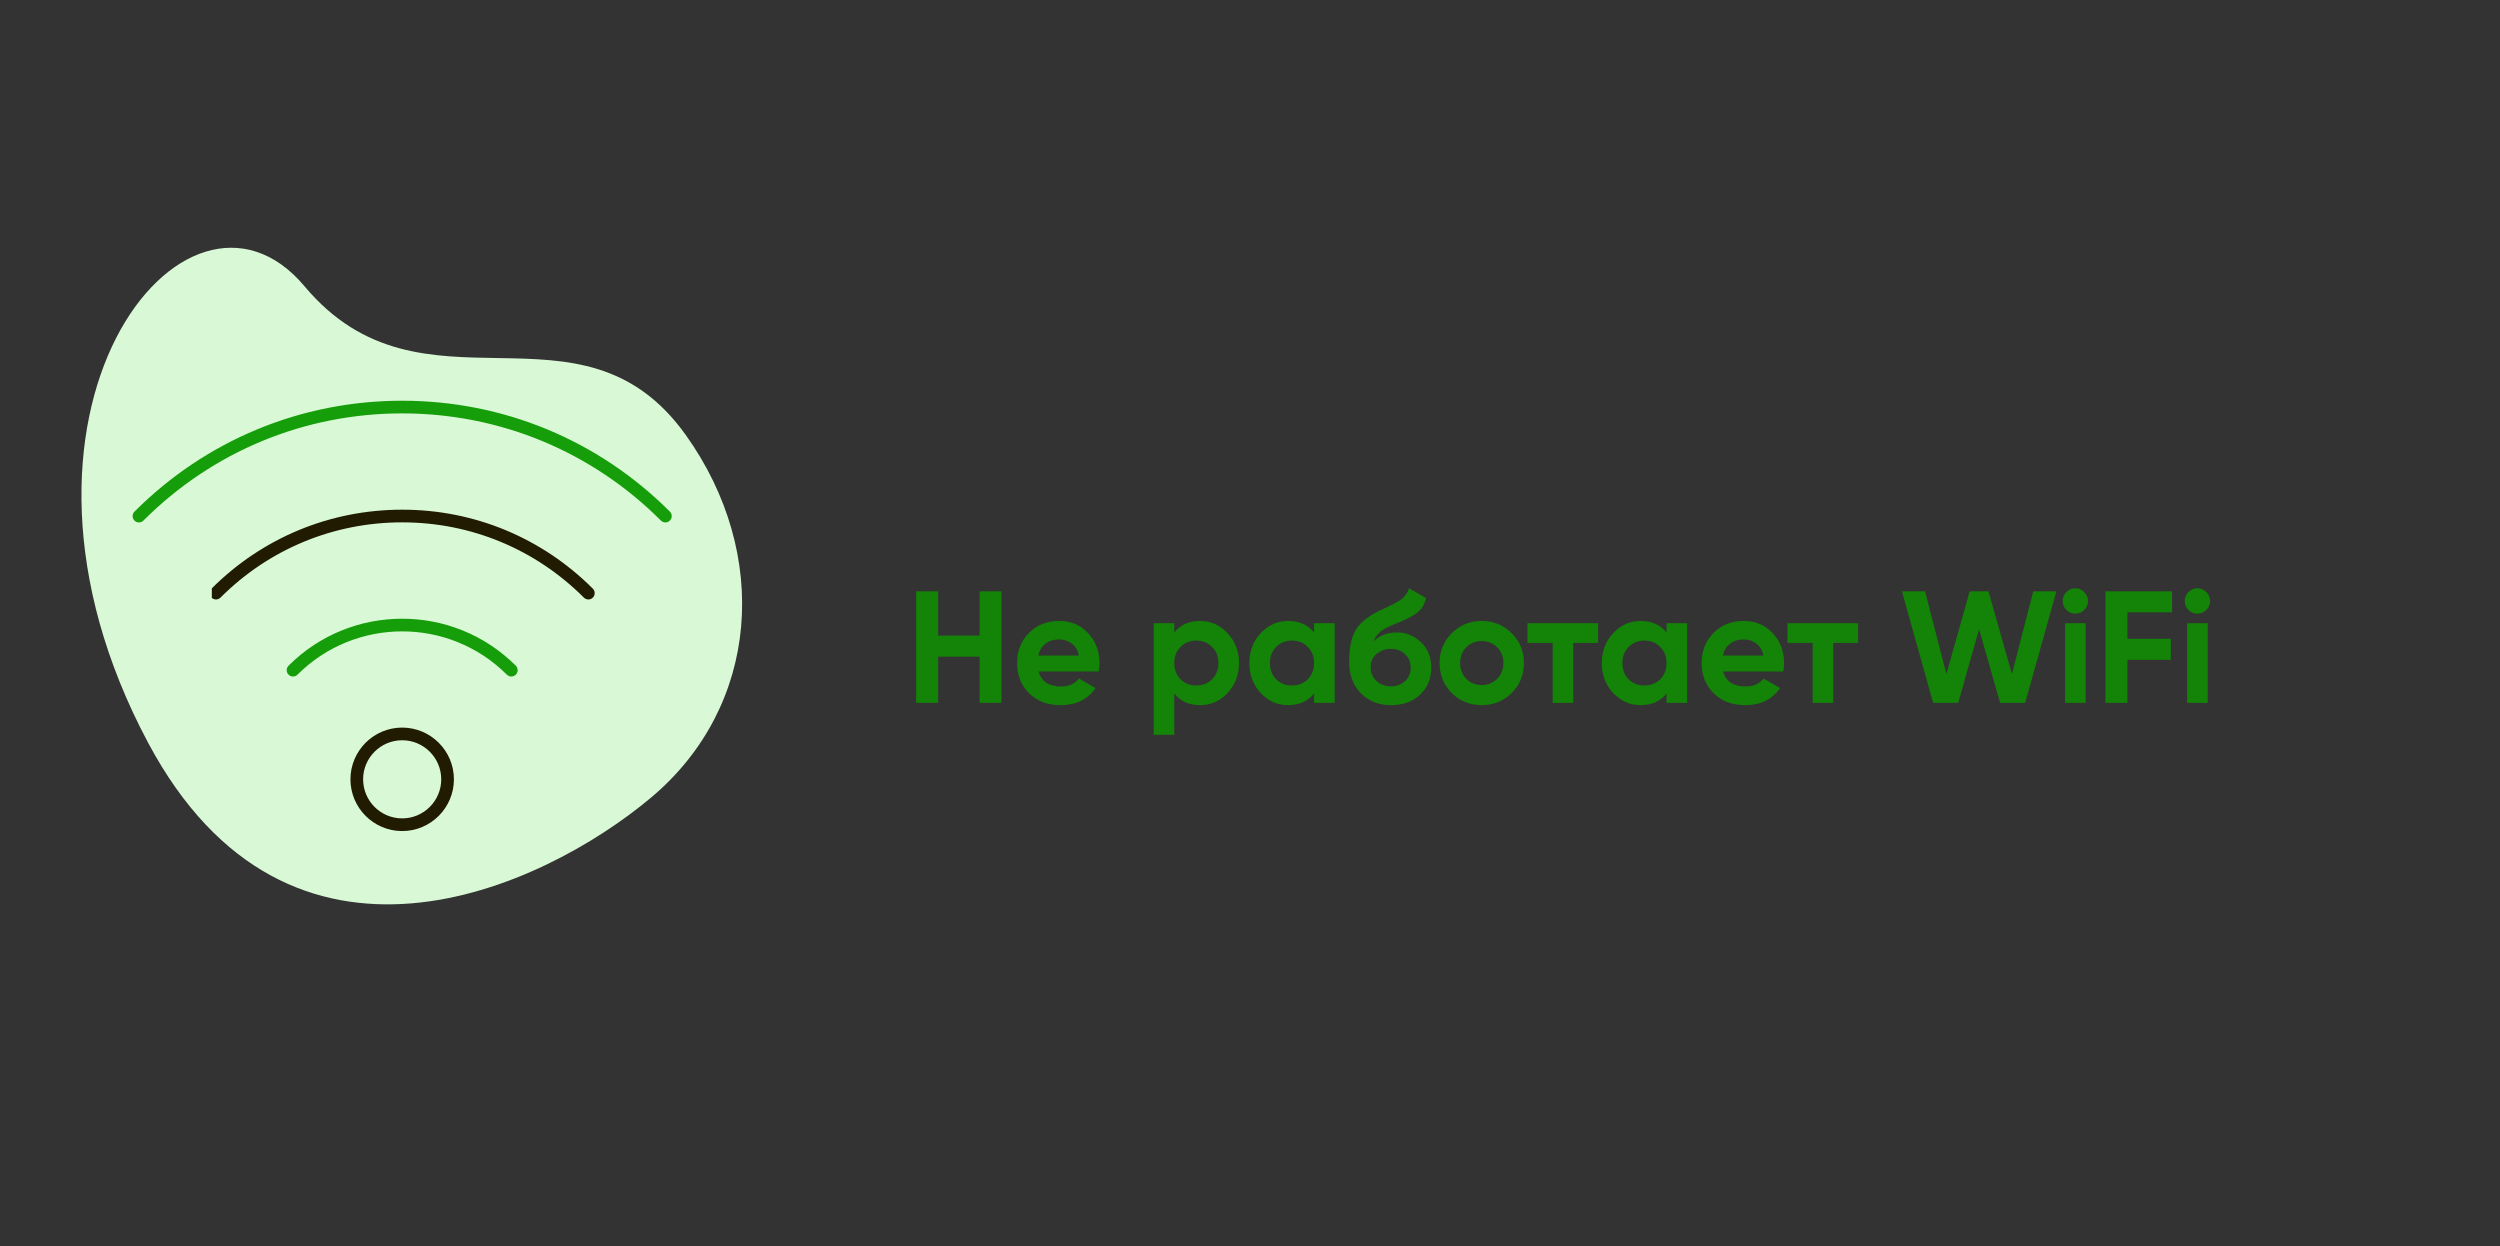 <?xml version="1.0" encoding="UTF-8"?> <svg xmlns="http://www.w3.org/2000/svg" width="345" height="172" viewBox="0 0 345 172" fill="none"><rect x="0" y="0" width="345" height="172" fill="#333333" stroke="none"/> <g clip-path="url(#clip0)"> <path d="M94.674 60.08C106.336 76.451 104.893 97.433 89.846 110.067C74.799 122.701 39.853 138.877 20.447 102.514C-3.81 57.06 25.703 20.03 42.018 39.5C58.332 58.971 80.096 39.617 94.674 60.08Z" fill="#D9F8D5"></path> <path d="M135.186 81.6H138.2V97H135.186V90.62H129.466V97H126.43V81.6H129.466V87.716H135.186V81.6ZM143.327 92.666C143.708 94.045 144.742 94.734 146.429 94.734C147.514 94.734 148.336 94.367 148.893 93.634L151.181 94.954C150.096 96.523 148.497 97.308 146.385 97.308C144.566 97.308 143.107 96.758 142.007 95.658C140.907 94.558 140.357 93.172 140.357 91.5C140.357 89.843 140.9 88.464 141.985 87.364C143.07 86.249 144.464 85.692 146.165 85.692C147.778 85.692 149.106 86.249 150.147 87.364C151.203 88.479 151.731 89.857 151.731 91.5C151.731 91.867 151.694 92.255 151.621 92.666H143.327ZM143.283 90.466H148.893C148.732 89.718 148.394 89.161 147.881 88.794C147.382 88.427 146.81 88.244 146.165 88.244C145.402 88.244 144.772 88.442 144.273 88.838C143.774 89.219 143.444 89.762 143.283 90.466ZM165.614 85.692C167.095 85.692 168.357 86.257 169.398 87.386C170.454 88.501 170.982 89.872 170.982 91.5C170.982 93.128 170.454 94.507 169.398 95.636C168.357 96.751 167.095 97.308 165.614 97.308C164.074 97.308 162.886 96.773 162.05 95.702V101.4H159.212V86H162.05V87.298C162.886 86.227 164.074 85.692 165.614 85.692ZM162.908 93.744C163.48 94.316 164.206 94.602 165.086 94.602C165.966 94.602 166.692 94.316 167.264 93.744C167.851 93.157 168.144 92.409 168.144 91.5C168.144 90.591 167.851 89.85 167.264 89.278C166.692 88.691 165.966 88.398 165.086 88.398C164.206 88.398 163.48 88.691 162.908 89.278C162.336 89.85 162.05 90.591 162.05 91.5C162.05 92.409 162.336 93.157 162.908 93.744ZM181.344 86H184.182V97H181.344V95.702C180.493 96.773 179.298 97.308 177.758 97.308C176.291 97.308 175.03 96.751 173.974 95.636C172.932 94.507 172.412 93.128 172.412 91.5C172.412 89.872 172.932 88.501 173.974 87.386C175.03 86.257 176.291 85.692 177.758 85.692C179.298 85.692 180.493 86.227 181.344 87.298V86ZM176.108 93.744C176.68 94.316 177.406 94.602 178.286 94.602C179.166 94.602 179.892 94.316 180.464 93.744C181.05 93.157 181.344 92.409 181.344 91.5C181.344 90.591 181.05 89.85 180.464 89.278C179.892 88.691 179.166 88.398 178.286 88.398C177.406 88.398 176.68 88.691 176.108 89.278C175.536 89.85 175.25 90.591 175.25 91.5C175.25 92.409 175.536 93.157 176.108 93.744ZM191.969 97.308C190.238 97.308 188.838 96.751 187.767 95.636C186.711 94.521 186.183 93.106 186.183 91.39C186.183 89.513 186.462 88.068 187.019 87.056C187.576 86.029 188.698 85.098 190.385 84.262C190.634 84.145 190.986 83.983 191.441 83.778C191.896 83.558 192.204 83.404 192.365 83.316C192.541 83.228 192.776 83.096 193.069 82.92C193.362 82.744 193.568 82.59 193.685 82.458C193.817 82.311 193.956 82.128 194.103 81.908C194.25 81.688 194.367 81.446 194.455 81.182L196.787 82.524C196.596 83.419 196.164 84.115 195.489 84.614C194.829 85.098 193.832 85.597 192.497 86.11C191.558 86.477 190.876 86.843 190.451 87.21C190.026 87.577 189.718 88.017 189.527 88.53C190.348 87.694 191.448 87.276 192.827 87.276C194.044 87.276 195.13 87.723 196.083 88.618C197.036 89.498 197.513 90.671 197.513 92.138C197.513 93.649 197 94.888 195.973 95.856C194.961 96.824 193.626 97.308 191.969 97.308ZM189.945 93.964C190.488 94.463 191.155 94.712 191.947 94.712C192.739 94.712 193.392 94.47 193.905 93.986C194.418 93.502 194.675 92.886 194.675 92.138C194.675 91.39 194.418 90.774 193.905 90.29C193.392 89.791 192.732 89.542 191.925 89.542C191.206 89.542 190.561 89.769 189.989 90.224C189.432 90.679 189.153 91.287 189.153 92.05C189.153 92.827 189.417 93.465 189.945 93.964ZM208.609 95.636C207.48 96.751 206.101 97.308 204.473 97.308C202.845 97.308 201.467 96.751 200.337 95.636C199.223 94.507 198.665 93.128 198.665 91.5C198.665 89.872 199.223 88.501 200.337 87.386C201.467 86.257 202.845 85.692 204.473 85.692C206.101 85.692 207.48 86.257 208.609 87.386C209.739 88.501 210.303 89.872 210.303 91.5C210.303 93.128 209.739 94.507 208.609 95.636ZM202.339 93.678C202.911 94.25 203.623 94.536 204.473 94.536C205.324 94.536 206.035 94.25 206.607 93.678C207.179 93.106 207.465 92.38 207.465 91.5C207.465 90.62 207.179 89.894 206.607 89.322C206.035 88.75 205.324 88.464 204.473 88.464C203.623 88.464 202.911 88.75 202.339 89.322C201.782 89.894 201.503 90.62 201.503 91.5C201.503 92.38 201.782 93.106 202.339 93.678ZM220.538 86V88.728H217.106V97H214.268V88.728H210.792V86H220.538ZM229.984 86H232.822V97H229.984V95.702C229.134 96.773 227.938 97.308 226.398 97.308C224.932 97.308 223.67 96.751 222.614 95.636C221.573 94.507 221.052 93.128 221.052 91.5C221.052 89.872 221.573 88.501 222.614 87.386C223.67 86.257 224.932 85.692 226.398 85.692C227.938 85.692 229.134 86.227 229.984 87.298V86ZM224.748 93.744C225.32 94.316 226.046 94.602 226.926 94.602C227.806 94.602 228.532 94.316 229.104 93.744C229.691 93.157 229.984 92.409 229.984 91.5C229.984 90.591 229.691 89.85 229.104 89.278C228.532 88.691 227.806 88.398 226.926 88.398C226.046 88.398 225.32 88.691 224.748 89.278C224.176 89.85 223.89 90.591 223.89 91.5C223.89 92.409 224.176 93.157 224.748 93.744ZM237.794 92.666C238.175 94.045 239.209 94.734 240.896 94.734C241.981 94.734 242.802 94.367 243.36 93.634L245.648 94.954C244.562 96.523 242.964 97.308 240.852 97.308C239.033 97.308 237.574 96.758 236.474 95.658C235.374 94.558 234.824 93.172 234.824 91.5C234.824 89.843 235.366 88.464 236.452 87.364C237.537 86.249 238.93 85.692 240.632 85.692C242.245 85.692 243.572 86.249 244.614 87.364C245.67 88.479 246.198 89.857 246.198 91.5C246.198 91.867 246.161 92.255 246.088 92.666H237.794ZM237.75 90.466H243.36C243.198 89.718 242.861 89.161 242.348 88.794C241.849 88.427 241.277 88.244 240.632 88.244C239.869 88.244 239.238 88.442 238.74 88.838C238.241 89.219 237.911 89.762 237.75 90.466ZM256.417 86V88.728H252.985V97H250.147V88.728H246.671V86H256.417ZM266.777 97L262.465 81.6H265.655L268.603 93.018L271.815 81.6H274.411L277.645 93.018L280.593 81.6H283.783L279.471 97H276.017L273.113 86.836L270.231 97H266.777ZM286.39 84.68C285.92 84.68 285.51 84.511 285.158 84.174C284.82 83.822 284.652 83.411 284.652 82.942C284.652 82.473 284.82 82.062 285.158 81.71C285.51 81.358 285.92 81.182 286.39 81.182C286.874 81.182 287.284 81.358 287.622 81.71C287.974 82.062 288.15 82.473 288.15 82.942C288.15 83.411 287.974 83.822 287.622 84.174C287.284 84.511 286.874 84.68 286.39 84.68ZM284.982 97V86H287.82V97H284.982ZM299.745 84.504H293.585V88.156H299.569V91.06H293.585V97H290.549V81.6H299.745V84.504ZM303.233 84.68C302.764 84.68 302.353 84.511 302.001 84.174C301.664 83.822 301.495 83.411 301.495 82.942C301.495 82.473 301.664 82.062 302.001 81.71C302.353 81.358 302.764 81.182 303.233 81.182C303.717 81.182 304.128 81.358 304.465 81.71C304.817 82.062 304.993 82.473 304.993 82.942C304.993 83.411 304.817 83.822 304.465 84.174C304.128 84.511 303.717 84.68 303.233 84.68ZM301.825 97V86H304.663V97H301.825Z" fill="#138407"></path> <path d="M48.211 107.546C48.211 103.527 51.481 100.257 55.5 100.257C59.519 100.257 62.79 103.527 62.79 107.546C62.79 111.566 59.519 114.836 55.5 114.836C51.481 114.836 48.211 111.566 48.211 107.546ZM50.26 107.546C50.26 110.436 52.611 112.787 55.5 112.787C58.39 112.787 60.74 110.436 60.74 107.546C60.74 104.657 58.389 102.306 55.5 102.306C52.611 102.306 50.26 104.657 50.26 107.546Z" fill="#211B02" stroke="#D9F8D5" stroke-width="0.3"></path> <path d="M39.714 93.209C39.314 92.809 39.314 92.16 39.714 91.76C48.418 83.056 62.582 83.056 71.286 91.76C71.686 92.16 71.686 92.809 71.286 93.209C71.086 93.409 70.824 93.509 70.562 93.509C70.299 93.509 70.037 93.409 69.837 93.209C61.931 85.304 49.069 85.304 41.163 93.209C40.763 93.609 40.114 93.609 39.714 93.209C39.714 93.209 39.714 93.209 39.714 93.209Z" fill="#159E0A" stroke="#D9F8D5" stroke-width="0.3"></path> <path d="M29.082 81.128C28.682 81.528 28.682 82.177 29.082 82.577C29.082 82.577 29.082 82.577 29.082 82.577M29.082 81.128L28.976 82.683L29.082 82.577M29.082 81.128C36.139 74.072 45.52 70.186 55.5 70.186C65.48 70.186 74.861 74.072 81.918 81.128C82.318 81.528 82.318 82.177 81.918 82.577C81.718 82.777 81.456 82.877 81.194 82.877C80.931 82.877 80.669 82.777 80.469 82.577C73.8 75.908 64.932 72.235 55.5 72.235C46.068 72.235 37.2 75.908 30.531 82.577C30.131 82.977 29.482 82.977 29.082 82.577M29.082 81.128L29.082 82.577" fill="#211B02" stroke="#D9F8D5" stroke-width="0.3"></path> <path d="M55.5 55.15C69.496 55.15 82.653 60.6 92.55 70.497C92.95 70.897 92.95 71.546 92.55 71.946L92.656 72.052L92.55 71.946C92.35 72.146 92.088 72.246 91.825 72.246C91.563 72.246 91.301 72.146 91.101 71.946C81.592 62.437 68.948 57.199 55.5 57.199C42.052 57.199 29.408 62.437 19.899 71.946C19.499 72.346 18.85 72.346 18.45 71.946C18.05 71.546 18.05 70.897 18.45 70.497C28.347 60.6 41.504 55.15 55.5 55.15Z" fill="#159E0A" stroke="#D9F8D5" stroke-width="0.3"></path> </g> <defs> <clipPath id="clip0"> <rect width="345" height="172" fill="white"></rect> </clipPath> </defs> </svg> 